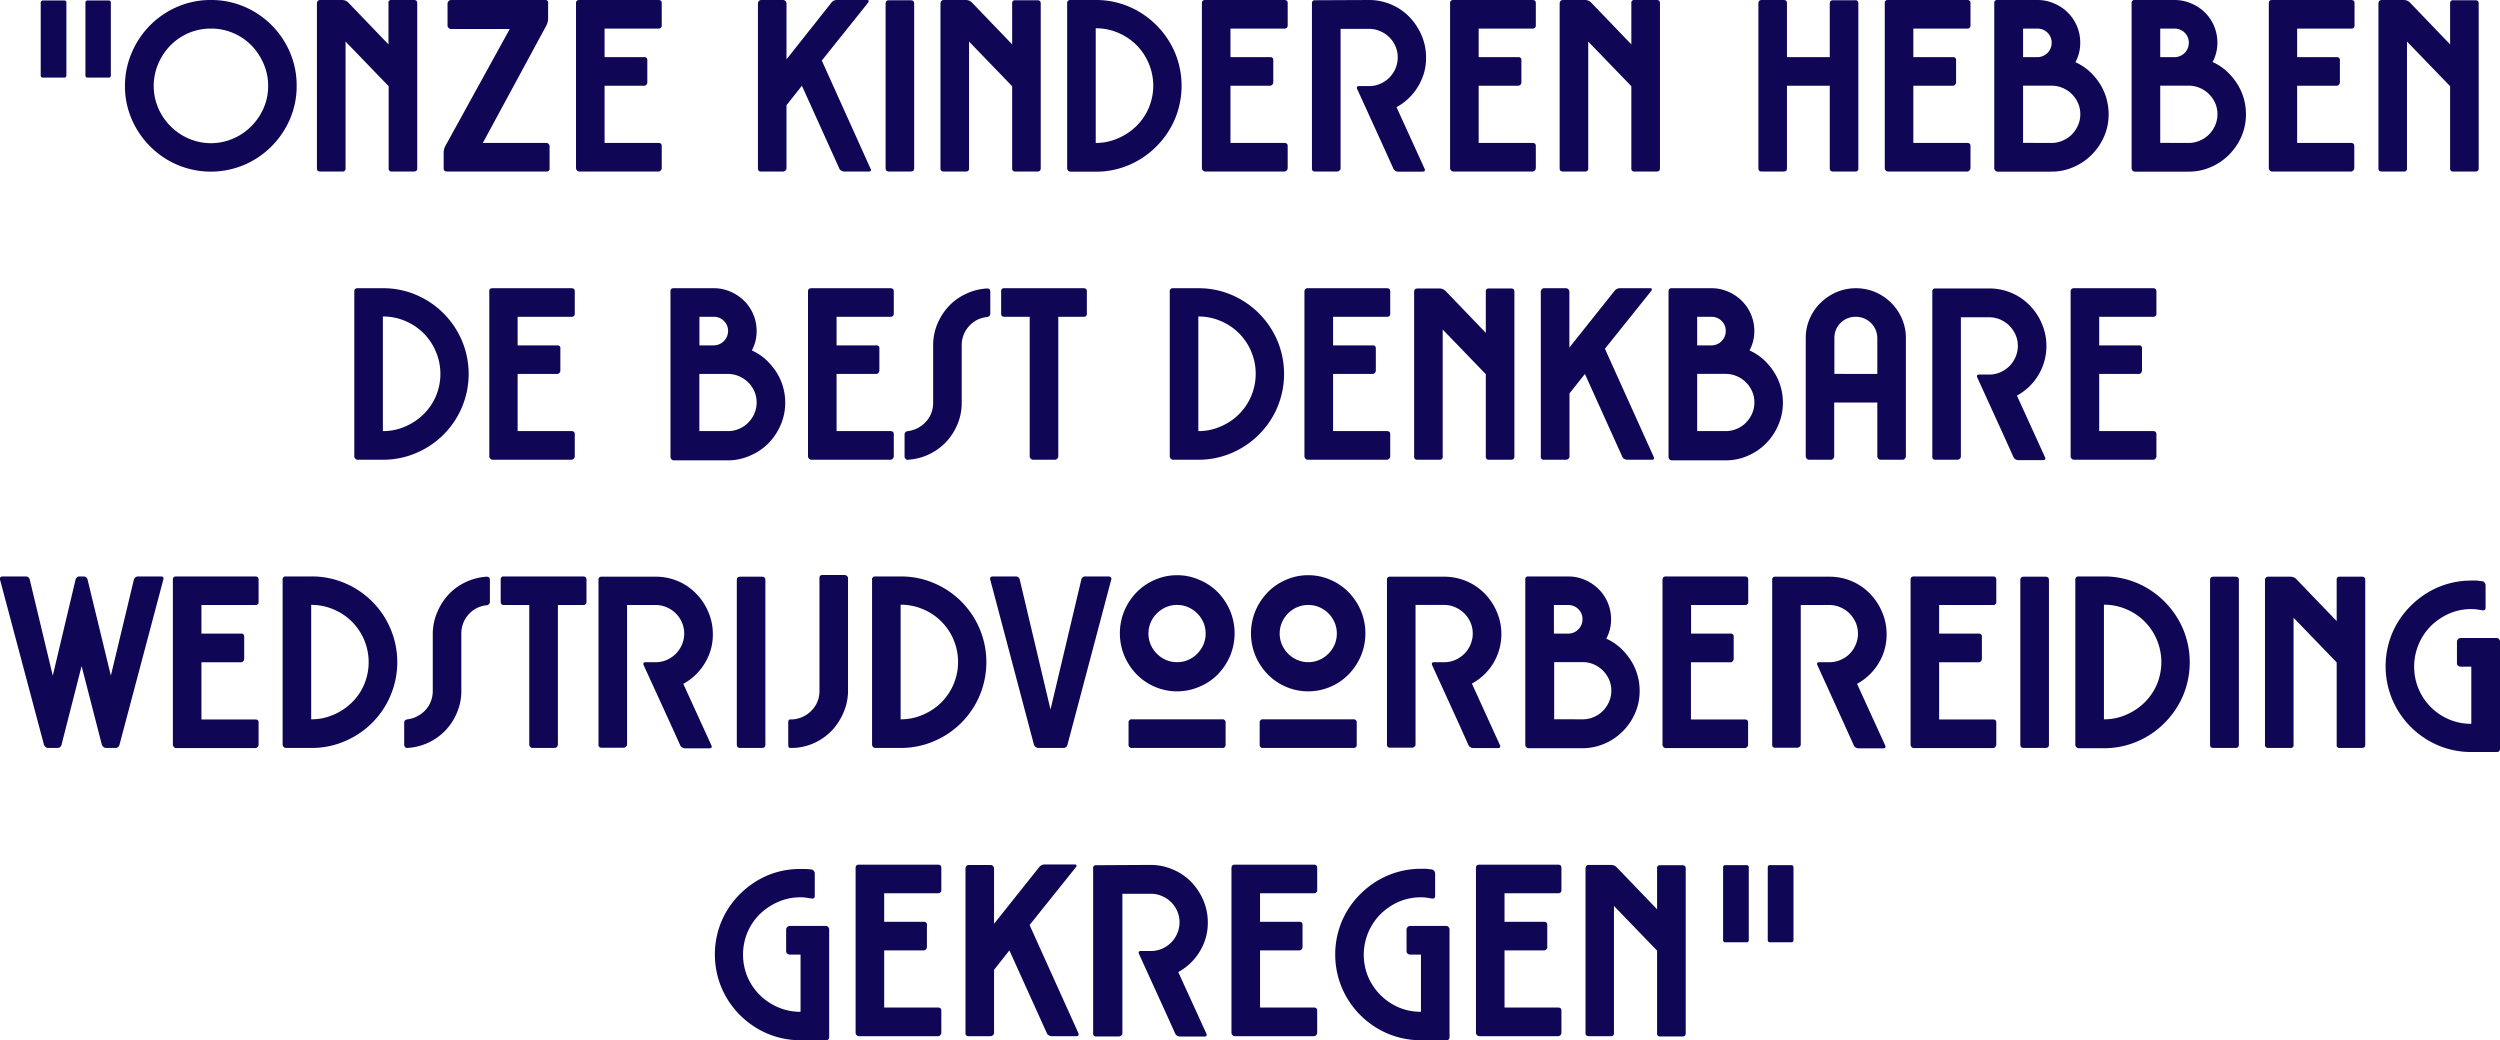<svg xmlns="http://www.w3.org/2000/svg" viewBox="0 0 405.94 168.91"><defs><style>.cls-1{fill:#0f0756;}</style></defs><g id="Layer_2" data-name="Layer 2"><g id="Design"><path class="cls-1" d="M7,12.6a.34.34,0,0,1-.39-.39V.47A.34.34,0,0,1,7,.08h3.39a.34.34,0,0,1,.39.39V12.21a.34.34,0,0,1-.39.39Zm7.26,0a.34.34,0,0,1-.39-.39V.47a.34.34,0,0,1,.39-.39H17.6A.34.34,0,0,1,18,.47V12.21a.34.34,0,0,1-.39.39Z"/><path class="cls-1" d="M34.25,0a13.53,13.53,0,0,1,5.42,1.09A14,14,0,0,1,47.08,8.5a13.53,13.53,0,0,1,1.09,5.42,13.49,13.49,0,0,1-1.09,5.42,14.1,14.1,0,0,1-3,4.43,13.94,13.94,0,0,1-4.43,3,13.9,13.9,0,0,1-10.84,0,13.94,13.94,0,0,1-4.43-3,14.1,14.1,0,0,1-3-4.43,13.49,13.49,0,0,1-1.09-5.42A13.53,13.53,0,0,1,21.42,8.5a14,14,0,0,1,7.41-7.41A13.53,13.53,0,0,1,34.25,0Zm0,4.64A9.14,9.14,0,0,0,27.7,7.35a9.68,9.68,0,0,0-2,3,9.15,9.15,0,0,0,0,7.21,9.42,9.42,0,0,0,2,2.94,9.26,9.26,0,0,0,2.94,2,9.06,9.06,0,0,0,7.22,0,9.26,9.26,0,0,0,2.94-2,9.42,9.42,0,0,0,2-2.94,8.8,8.8,0,0,0,.74-3.61,8.79,8.79,0,0,0-.74-3.6,9.68,9.68,0,0,0-2-3,9.14,9.14,0,0,0-6.55-2.71Z"/><path class="cls-1" d="M52,0h3.59a1.44,1.44,0,0,1,.9.35l6.59,6.86V.55A.45.45,0,0,1,63.62,0h3.59q.54,0,.54.51V27.34q0,.51-.54.51H63.62a.45.45,0,0,1-.51-.51V14l-7-7.25V27.34a.45.45,0,0,1-.51.51H52q-.54,0-.54-.51V.55Q51.49,0,52,0Z"/><path class="cls-1" d="M78.4,23.21H88.73a.44.44,0,0,1,.35.17.53.53,0,0,1,.16.37v3.59a.45.45,0,0,1-.51.51H72.59c-.37,0-.55-.17-.55-.51V24.69a2.06,2.06,0,0,1,.08-.49,2.09,2.09,0,0,1,.19-.49l10.46-19H73.21a.52.52,0,0,1-.37-.18.49.49,0,0,1-.17-.37V.55a.47.47,0,0,1,.17-.36A.57.57,0,0,1,73.21,0H88.46A.45.45,0,0,1,89,.55V3.08a2.14,2.14,0,0,1-.08.49,3.13,3.13,0,0,1-.16.49Z"/><path class="cls-1" d="M94.08,0h12.83q.54,0,.54.51V4.09a.48.48,0,0,1-.54.55H98.17V9.28h6.44a.45.45,0,0,1,.5.51v3.59a.57.57,0,0,1-.15.37.49.49,0,0,1-.35.17H98.17v9.29h8.74c.36,0,.54.16.54.5V27.3a.57.57,0,0,1-.15.37.51.51,0,0,1-.39.18H94.08a.48.48,0,0,1-.39-.18.53.53,0,0,1-.16-.37V.51C93.53.17,93.71,0,94.08,0Z"/><path class="cls-1" d="M141.07,27.85h-4a.91.91,0,0,1-.46-.14.68.68,0,0,1-.32-.33l-6.08-13.46-2.5,3.16V27.34a.47.47,0,0,1-.17.35.58.58,0,0,1-.37.16h-3.59a.45.45,0,0,1-.51-.51V.55a.56.56,0,0,1,.16-.38.47.47,0,0,1,.35-.17h3.59a.55.55,0,0,1,.37.17.57.57,0,0,1,.17.38V9.63L135,.43a1.08,1.08,0,0,1,.89-.43h4.88c.31,0,.37.14.19.43l-7.52,9.4,7.91,17.55C141.51,27.69,141.41,27.85,141.07,27.85Z"/><path class="cls-1" d="M143.8,27.34V.55c0-.34.18-.51.55-.51h3.54c.37,0,.55.17.55.51V27.34c0,.34-.18.51-.55.51h-3.54C144,27.85,143.8,27.68,143.8,27.34Z"/><path class="cls-1" d="M153.28,0h3.58a1.4,1.4,0,0,1,.9.35l6.59,6.86V.55a.45.45,0,0,1,.51-.51h3.59q.54,0,.54.51V27.34q0,.51-.54.51h-3.59a.45.45,0,0,1-.51-.51V14l-7-7.25V27.34a.45.45,0,0,1-.51.51h-3.58c-.37,0-.55-.17-.55-.51V.55C152.73.21,152.91,0,153.28,0Z"/><path class="cls-1" d="M177.92,0a13.58,13.58,0,0,1,5.43,1.09,13.92,13.92,0,0,1,4.42,3,14.09,14.09,0,0,1,3,4.42,14,14,0,0,1,0,10.84,14.13,14.13,0,0,1-3,4.43,13.89,13.89,0,0,1-4.42,3,13.58,13.58,0,0,1-5.43,1.1h-4.09a.48.48,0,0,1-.39-.18.58.58,0,0,1-.16-.37V.55a.49.49,0,0,1,.55-.55Zm0,23.21a8.81,8.81,0,0,0,3.61-.75,9.62,9.62,0,0,0,3-2,9.07,9.07,0,0,0,2-2.94,9.27,9.27,0,0,0,0-7.21,9.31,9.31,0,0,0-2-3,9.45,9.45,0,0,0-3-2,9.13,9.13,0,0,0-3.61-.72Z"/><path class="cls-1" d="M195.71,0h12.83c.36,0,.55.17.55.51V4.09a.49.49,0,0,1-.55.55H199.8V9.28h6.44a.45.45,0,0,1,.51.51v3.59a.58.58,0,0,1-.16.37.49.49,0,0,1-.35.17H199.8v9.29h8.74c.36,0,.55.16.55.5V27.3a.58.58,0,0,1-.16.37.5.5,0,0,1-.39.18H195.71a.48.48,0,0,1-.39-.18.53.53,0,0,1-.16-.37V.51C195.16.17,195.34,0,195.71,0Z"/><path class="cls-1" d="M222.27,0a9.11,9.11,0,0,1,3.6.72,8.88,8.88,0,0,1,2.95,2,9.81,9.81,0,0,1,2,3,9,9,0,0,1,.74,3.61,8.83,8.83,0,0,1-1.33,4.76,9.18,9.18,0,0,1-3.47,3.31l4.56,10c.13.31,0,.47-.31.47H227a.87.87,0,0,1-.43-.14.65.65,0,0,1-.31-.33l-1.64-3.63-4.25-9.32c-.13-.31,0-.47.31-.47h1.64a4.42,4.42,0,0,0,1.79-.37,4.8,4.8,0,0,0,1.48-1,4.7,4.7,0,0,0,1-1.49,4.59,4.59,0,0,0,.37-1.79,4.54,4.54,0,0,0-.37-1.81,4.66,4.66,0,0,0-2.48-2.46,4.42,4.42,0,0,0-1.79-.37h-4.64V27.34a.45.45,0,0,1-.18.35.58.58,0,0,1-.37.16h-3.59a.45.45,0,0,1-.51-.51V.55a.45.45,0,0,1,.51-.51Z"/><path class="cls-1" d="M236,0h12.84q.54,0,.54.51V4.09a.48.48,0,0,1-.54.55h-8.74V9.28h6.43a.45.45,0,0,1,.51.51v3.59a.57.57,0,0,1-.15.37.51.51,0,0,1-.36.17h-6.43v9.29h8.74c.36,0,.54.16.54.5V27.3a.57.57,0,0,1-.15.37.51.51,0,0,1-.39.18H236a.51.51,0,0,1-.39-.18.57.57,0,0,1-.15-.37V.51Q235.45,0,236,0Z"/><path class="cls-1" d="M253.82,0h3.58a1.4,1.4,0,0,1,.9.35l6.59,6.86V.55A.45.45,0,0,1,265.4,0H269q.54,0,.54.51V27.34q0,.51-.54.51H265.4a.45.45,0,0,1-.51-.51V14l-7-7.25V27.34a.45.45,0,0,1-.51.51h-3.58c-.37,0-.55-.17-.55-.51V.55C253.27.21,253.45,0,253.82,0Z"/><path class="cls-1" d="M286.07,0h3.55q.54,0,.54.51V9.28h6.95V.55q0-.51.54-.51h3.59a.45.45,0,0,1,.51.51V27.34a.45.45,0,0,1-.51.51h-3.59q-.54,0-.54-.51V13.92h-6.95V27.34q0,.51-.54.51h-3.55c-.37,0-.55-.17-.55-.51V.55C285.52.21,285.7,0,286.07,0Z"/><path class="cls-1" d="M306.58,0h12.83c.37,0,.55.17.55.51V4.09a.48.48,0,0,1-.55.55h-8.73V9.28h6.43a.45.45,0,0,1,.51.51v3.59a.53.53,0,0,1-.16.37.47.47,0,0,1-.35.17h-6.43v9.29h8.73c.37,0,.55.16.55.5V27.3a.53.53,0,0,1-.16.37.48.48,0,0,1-.39.18H306.58a.51.51,0,0,1-.39-.18.57.57,0,0,1-.15-.37V.51Q306,0,306.58,0Z"/><path class="cls-1" d="M330.8,0a6.67,6.67,0,0,1,2.71.55,6.85,6.85,0,0,1,4.27,6.39A6.52,6.52,0,0,1,337,10.1a8.87,8.87,0,0,1,2.21,1.42,10.3,10.3,0,0,1,1.71,2A9.09,9.09,0,0,1,342,15.87a9.26,9.26,0,0,1,.39,2.69,8.8,8.8,0,0,1-.74,3.61,9.59,9.59,0,0,1-2,2.95,9.4,9.4,0,0,1-2.94,2,8.84,8.84,0,0,1-3.61.75h-8.77a.48.48,0,0,1-.36-.18.57.57,0,0,1-.15-.37V.51a.45.45,0,0,1,.51-.51Zm-2.3,9.28h2.3a2.32,2.32,0,0,0,2.34-2.34,2.23,2.23,0,0,0-.68-1.64,2.31,2.31,0,0,0-1.66-.66h-2.3Zm4.64,13.93a4.43,4.43,0,0,0,1.79-.38,4.52,4.52,0,0,0,1.49-1,4.92,4.92,0,0,0,1-1.48,4.43,4.43,0,0,0,.37-1.8,4.37,4.37,0,0,0-.37-1.81,4.83,4.83,0,0,0-1-1.46,4.7,4.7,0,0,0-1.49-1,4.59,4.59,0,0,0-1.79-.37H328.5v9.29Z"/><path class="cls-1" d="M353.07,0a6.67,6.67,0,0,1,2.71.55A7,7,0,0,1,358,2a6.86,6.86,0,0,1,2.05,4.91,6.52,6.52,0,0,1-.78,3.16,8.64,8.64,0,0,1,2.2,1.42,10,10,0,0,1,1.72,2,9.09,9.09,0,0,1,1.11,2.38,9.26,9.26,0,0,1,.39,2.69,9,9,0,0,1-.74,3.61,9.59,9.59,0,0,1-2,2.95,9.4,9.4,0,0,1-2.94,2,8.84,8.84,0,0,1-3.61.75h-8.78a.47.47,0,0,1-.35-.18.57.57,0,0,1-.15-.37V.51a.45.45,0,0,1,.5-.51Zm-2.3,9.28h2.3a2.32,2.32,0,0,0,2.34-2.34,2.23,2.23,0,0,0-.68-1.64,2.31,2.31,0,0,0-1.66-.66h-2.3Zm4.64,13.93a4.43,4.43,0,0,0,1.79-.38,4.52,4.52,0,0,0,1.49-1,4.92,4.92,0,0,0,1-1.48,4.43,4.43,0,0,0,.37-1.8,4.37,4.37,0,0,0-.37-1.81,4.83,4.83,0,0,0-1-1.46,4.7,4.7,0,0,0-1.49-1,4.59,4.59,0,0,0-1.79-.37h-4.64v9.29Z"/><path class="cls-1" d="M368.94,0h12.83c.37,0,.55.17.55.51V4.09a.48.48,0,0,1-.55.55H373V9.28h6.43a.45.45,0,0,1,.51.51v3.59a.53.53,0,0,1-.16.37.47.47,0,0,1-.35.17H373v9.29h8.73c.37,0,.55.16.55.5V27.3a.53.53,0,0,1-.16.37.48.48,0,0,1-.39.18H368.94a.51.51,0,0,1-.39-.18.57.57,0,0,1-.15-.37V.51Q368.4,0,368.94,0Z"/><path class="cls-1" d="M386.77,0h3.58a1.42,1.42,0,0,1,.9.35l6.59,6.86V.55a.45.45,0,0,1,.51-.51h3.59q.54,0,.54.51V27.34q0,.51-.54.51h-3.59a.45.45,0,0,1-.51-.51V14l-7-7.25V27.34a.45.45,0,0,1-.51.51h-3.58c-.37,0-.55-.17-.55-.51V.55C386.22.21,386.4,0,386.77,0Z"/><path class="cls-1" d="M62.17,46.8a13.49,13.49,0,0,1,5.42,1.09A14,14,0,0,1,75,55.3a13.9,13.9,0,0,1,0,10.84,13.9,13.9,0,0,1-7.41,7.41,13.5,13.5,0,0,1-5.42,1.1H58.08a.48.48,0,0,1-.39-.18.53.53,0,0,1-.16-.37V47.35a.48.48,0,0,1,.55-.55Zm0,23.2a8.8,8.8,0,0,0,3.61-.74,9.62,9.62,0,0,0,3-2,9.07,9.07,0,0,0,2-2.94,9.27,9.27,0,0,0,0-7.21,9.31,9.31,0,0,0-2-3,9.45,9.45,0,0,0-3-2,9.13,9.13,0,0,0-3.61-.72Z"/><path class="cls-1" d="M80,46.8H92.79q.54,0,.54.51v3.58a.48.48,0,0,1-.54.55H84.05v4.64h6.44a.44.44,0,0,1,.5.51v3.59a.57.57,0,0,1-.15.37.49.49,0,0,1-.35.17H84.05V70h8.74q.54,0,.54.51V74.1a.57.57,0,0,1-.15.37.51.51,0,0,1-.39.18H80a.48.48,0,0,1-.39-.18.53.53,0,0,1-.16-.37V47.31C79.41,47,79.59,46.8,80,46.8Z"/><path class="cls-1" d="M115.88,46.8a6.7,6.7,0,0,1,2.71.55,7.13,7.13,0,0,1,2.22,1.48,6.72,6.72,0,0,1,1.5,2.2,6.87,6.87,0,0,1,.55,2.71,6.52,6.52,0,0,1-.78,3.16,8.81,8.81,0,0,1,2.2,1.42,10.72,10.72,0,0,1,1.72,2,9.09,9.09,0,0,1,1.11,2.38,9.26,9.26,0,0,1,.39,2.69,9,9,0,0,1-.74,3.61,9.77,9.77,0,0,1-2,3,9.44,9.44,0,0,1-3,2,8.8,8.8,0,0,1-3.6.75h-8.78a.45.45,0,0,1-.35-.18.58.58,0,0,1-.16-.37V47.31a.45.45,0,0,1,.51-.51Zm-2.31,9.28h2.31a2.34,2.34,0,0,0,2.34-2.34,2.2,2.2,0,0,0-.69-1.64,2.27,2.27,0,0,0-1.65-.66h-2.31ZM118.22,70a4.42,4.42,0,0,0,1.79-.37,4.47,4.47,0,0,0,1.48-1,4.77,4.77,0,0,0,1-1.48,4.6,4.6,0,0,0,.37-1.8,4.54,4.54,0,0,0-.37-1.81A4.76,4.76,0,0,0,120,61.09a4.59,4.59,0,0,0-1.79-.37h-4.65V70Z"/><path class="cls-1" d="M131.75,46.8h12.83c.36,0,.55.17.55.51v3.58a.49.49,0,0,1-.55.55h-8.74v4.64h6.44a.45.45,0,0,1,.51.51v3.59a.58.58,0,0,1-.16.37.47.47,0,0,1-.35.17h-6.44V70h8.74c.36,0,.55.17.55.51V74.1a.58.58,0,0,1-.16.37.48.48,0,0,1-.39.18H131.75a.48.48,0,0,1-.39-.18.53.53,0,0,1-.16-.37V47.31C131.2,47,131.38,46.8,131.75,46.8Z"/><path class="cls-1" d="M147.43,74.65a.4.4,0,0,1-.39-.14.53.53,0,0,1-.16-.37V70.55c0-.31.18-.49.55-.55a4.67,4.67,0,0,0,1.6-.5,4.86,4.86,0,0,0,1.3-1,4.32,4.32,0,0,0,.88-1.4,4.58,4.58,0,0,0,.31-1.7V56.12a9.11,9.11,0,0,1,.68-3.51,9.81,9.81,0,0,1,1.86-2.89,9,9,0,0,1,2.77-2,9.2,9.2,0,0,1,3.43-.88q.54,0,.54.51v3.58a.55.55,0,0,1-.15.37.51.51,0,0,1-.39.18,4.47,4.47,0,0,0-2.93,1.5,4.55,4.55,0,0,0-1.17,3.14V65.4a9,9,0,0,1-.68,3.47,9.53,9.53,0,0,1-1.85,2.89,9.3,9.3,0,0,1-6.2,2.89Z"/><path class="cls-1" d="M163.07,46.8h12.87q.54,0,.54.51v3.58a.48.48,0,0,1-.54.55h-4.1V74.1a.53.53,0,0,1-.16.37.48.48,0,0,1-.39.18h-3.58a.45.45,0,0,1-.35-.18.53.53,0,0,1-.16-.37V51.44h-4.13c-.34,0-.51-.18-.51-.55V47.31A.45.45,0,0,1,163.07,46.8Z"/><path class="cls-1" d="M194.58,46.8A13.53,13.53,0,0,1,200,47.89a14.08,14.08,0,0,1,7.41,7.41,14,14,0,0,1,0,10.84A14,14,0,0,1,200,73.55a13.54,13.54,0,0,1-5.42,1.1h-4.1a.51.51,0,0,1-.39-.18.57.57,0,0,1-.15-.37V47.35a.48.48,0,0,1,.54-.55Zm0,23.2a8.79,8.79,0,0,0,3.6-.74,9.51,9.51,0,0,0,3-2,9.3,9.3,0,0,0,2-10.15,9.22,9.22,0,0,0-5-5,9.11,9.11,0,0,0-3.6-.72Z"/><path class="cls-1" d="M212.36,46.8h12.83c.37,0,.55.17.55.51v3.58a.48.48,0,0,1-.55.55h-8.73v4.64h6.43a.45.45,0,0,1,.51.51v3.59a.53.53,0,0,1-.16.37.47.47,0,0,1-.35.17h-6.43V70h8.73c.37,0,.55.17.55.51V74.1a.53.53,0,0,1-.16.37.48.48,0,0,1-.39.18H212.36a.48.48,0,0,1-.39-.18.58.58,0,0,1-.16-.37V47.31C211.81,47,212,46.8,212.36,46.8Z"/><path class="cls-1" d="M230.18,46.84h3.59a1.44,1.44,0,0,1,.9.35l6.59,6.86v-6.7a.45.45,0,0,1,.51-.51h3.58c.37,0,.55.17.55.51V74.14c0,.34-.18.51-.55.51h-3.58a.45.45,0,0,1-.51-.51V60.76l-7-7.25V74.14a.45.45,0,0,1-.51.51h-3.59q-.54,0-.54-.51V47.35Q229.64,46.84,230.18,46.84Z"/><path class="cls-1" d="M268.21,74.65h-4a.94.94,0,0,1-.47-.14.7.7,0,0,1-.31-.33l-6.08-13.46-2.5,3.16V74.14a.47.47,0,0,1-.17.35.61.61,0,0,1-.38.16H250.7a.45.45,0,0,1-.51-.51V47.35a.56.56,0,0,1,.16-.38.47.47,0,0,1,.35-.17h3.58a.58.58,0,0,1,.55.55v9.08l7.33-9.2a1.12,1.12,0,0,1,.9-.43h4.87c.32,0,.38.14.2.43l-7.53,9.4,7.92,17.55C268.65,74.49,268.55,74.65,268.21,74.65Z"/><path class="cls-1" d="M277.88,46.8a6.67,6.67,0,0,1,2.71.55,7,7,0,0,1,2.22,1.48,6.86,6.86,0,0,1,2.05,4.91,6.52,6.52,0,0,1-.78,3.16,8.64,8.64,0,0,1,2.2,1.42,10,10,0,0,1,1.72,2,9.09,9.09,0,0,1,1.11,2.38,9.26,9.26,0,0,1,.39,2.69,9,9,0,0,1-.74,3.61,9.59,9.59,0,0,1-2,3,9.4,9.4,0,0,1-2.94,2,8.84,8.84,0,0,1-3.61.75h-8.78a.47.47,0,0,1-.35-.18.57.57,0,0,1-.15-.37V47.31a.45.45,0,0,1,.5-.51Zm-2.3,9.28h2.3a2.32,2.32,0,0,0,2.34-2.34,2.23,2.23,0,0,0-.68-1.64,2.31,2.31,0,0,0-1.66-.66h-2.3ZM280.22,70a4.42,4.42,0,0,0,1.79-.37,4.52,4.52,0,0,0,1.49-1,4.92,4.92,0,0,0,1-1.48,4.43,4.43,0,0,0,.37-1.8,4.37,4.37,0,0,0-.37-1.81,4.83,4.83,0,0,0-1-1.46,4.7,4.7,0,0,0-1.49-1,4.59,4.59,0,0,0-1.79-.37h-4.64V70Z"/><path class="cls-1" d="M297.34,74.65h-3.59a.51.51,0,0,1-.39-.18.57.57,0,0,1-.15-.37V54.91a7.83,7.83,0,0,1,.64-3.16,8,8,0,0,1,1.76-2.57,8.43,8.43,0,0,1,2.59-1.74,8.12,8.12,0,0,1,6.32,0,8.34,8.34,0,0,1,2.57,1.74,8.22,8.22,0,0,1,1.74,2.57,7.83,7.83,0,0,1,.64,3.16V74.1a.53.53,0,0,1-.16.37.48.48,0,0,1-.39.18h-3.58a.48.48,0,0,1-.36-.18.57.57,0,0,1-.15-.37V65.36h-7V74.1a.53.53,0,0,1-.16.37A.45.45,0,0,1,297.34,74.65Zm7.49-13.93V54.91a3.47,3.47,0,0,0-3.47-3.47,3.42,3.42,0,0,0-2.5,1,3.38,3.38,0,0,0-1,2.46v5.81Z"/><path class="cls-1" d="M323,46.84a9.13,9.13,0,0,1,3.61.72,8.94,8.94,0,0,1,2.94,2,9.46,9.46,0,0,1,2,3,9.21,9.21,0,0,1-.58,8.37,9.25,9.25,0,0,1-3.47,3.31l4.56,10c.13.31,0,.47-.31.47h-4.06a.9.9,0,0,1-.43-.14.7.7,0,0,1-.31-.33l-1.64-3.63-4.25-9.32c-.13-.31,0-.47.31-.47H323a4.46,4.46,0,0,0,1.8-.37,4.92,4.92,0,0,0,1.48-1,4.85,4.85,0,0,0,1-1.49,4.56,4.56,0,0,0,0-3.6,5,5,0,0,0-1-1.47,4.92,4.92,0,0,0-1.48-1,4.46,4.46,0,0,0-1.8-.37H318.4V74.14a.47.47,0,0,1-.17.35.61.61,0,0,1-.38.16h-3.58a.45.45,0,0,1-.51-.51V47.35a.45.45,0,0,1,.51-.51Z"/><path class="cls-1" d="M336.77,46.8H349.6c.36,0,.55.17.55.51v3.58a.49.49,0,0,1-.55.55h-8.74v4.64h6.44a.45.45,0,0,1,.51.51v3.59a.58.58,0,0,1-.16.37.47.47,0,0,1-.35.17h-6.44V70h8.74c.36,0,.55.17.55.51V74.1a.58.58,0,0,1-.16.37.48.48,0,0,1-.39.18H336.77a.48.48,0,0,1-.39-.18.53.53,0,0,1-.16-.37V47.31C336.22,47,336.4,46.8,336.77,46.8Z"/><path class="cls-1" d="M22,93.75a.68.68,0,0,1,.43-.15h3.7q.54,0,.39.51L19.41,120.9a.65.65,0,0,1-.66.55H17.19a.65.65,0,0,1-.39-.16.77.77,0,0,1-.27-.39l-3.28-12.75L10,120.9a.57.57,0,0,1-.23.39.69.69,0,0,1-.43.16H7.79a.65.65,0,0,1-.39-.16.77.77,0,0,1-.27-.39L0,94.11a.34.34,0,0,1,.06-.36.43.43,0,0,1,.33-.15H4.16a.65.65,0,0,1,.67.51l3.74,15.6,3.7-15.6a.65.65,0,0,1,.67-.51h.62a.68.68,0,0,1,.43.15.6.6,0,0,1,.23.36L18,109.71l3.74-15.6A.68.68,0,0,1,22,93.75Z"/><path class="cls-1" d="M28.61,93.6H41.45q.54,0,.54.51v3.58a.48.48,0,0,1-.54.55H32.71v4.64h6.43a.45.45,0,0,1,.51.51V107a.57.57,0,0,1-.15.37.51.51,0,0,1-.36.17H32.71v9.28h8.74q.54,0,.54.51v3.59a.57.57,0,0,1-.15.37.51.51,0,0,1-.39.18H28.61a.48.48,0,0,1-.38-.18.53.53,0,0,1-.16-.37V94.11Q28.07,93.6,28.61,93.6Z"/><path class="cls-1" d="M50.53,93.6A13.49,13.49,0,0,1,56,94.69a13.9,13.9,0,0,1,7.41,7.41,13.9,13.9,0,0,1,0,10.84A13.9,13.9,0,0,1,56,120.35a13.5,13.5,0,0,1-5.42,1.1H46.44a.48.48,0,0,1-.39-.18.53.53,0,0,1-.16-.37V94.15a.48.48,0,0,1,.55-.55Zm0,23.2a8.8,8.8,0,0,0,3.61-.74,9.46,9.46,0,0,0,3-2,8.94,8.94,0,0,0,2-2.94,9.32,9.32,0,0,0-2-10.18,9.29,9.29,0,0,0-3-2,9.13,9.13,0,0,0-3.61-.72Z"/><path class="cls-1" d="M66.17,121.45a.42.42,0,0,1-.39-.14.57.57,0,0,1-.15-.37v-3.59c0-.31.18-.49.54-.55a4.6,4.6,0,0,0,1.6-.5,4.9,4.9,0,0,0,1.31-1,4.29,4.29,0,0,0,.87-1.4,4.59,4.59,0,0,0,.32-1.7v-9.28A8.93,8.93,0,0,1,71,99.41a9.59,9.59,0,0,1,1.85-2.89,9,9,0,0,1,2.77-2A9.3,9.3,0,0,1,79,93.64c.37,0,.55.17.55.51v3.58a.52.52,0,0,1-.16.37.48.48,0,0,1-.39.18,4.45,4.45,0,0,0-2.92,1.5,4.55,4.55,0,0,0-1.17,3.14v9.28a8.84,8.84,0,0,1-.69,3.47,9.35,9.35,0,0,1-1.85,2.89,9.3,9.3,0,0,1-6.2,2.89Z"/><path class="cls-1" d="M81.81,93.6H94.68c.36,0,.55.17.55.51v3.58a.49.49,0,0,1-.55.55H90.59V120.9a.58.58,0,0,1-.16.37.48.48,0,0,1-.39.18H86.45a.45.45,0,0,1-.35-.18.58.58,0,0,1-.16-.37V98.24H81.81c-.34,0-.51-.18-.51-.55V94.11A.45.45,0,0,1,81.81,93.6Z"/><path class="cls-1" d="M106.46,93.64a9.16,9.16,0,0,1,3.61.72,8.94,8.94,0,0,1,2.94,2,9.63,9.63,0,0,1,2,3,9,9,0,0,1,.74,3.61,8.83,8.83,0,0,1-1.33,4.76,9.18,9.18,0,0,1-3.47,3.31l4.57,10c.13.31,0,.47-.32.47h-4a.9.9,0,0,1-.43-.14.65.65,0,0,1-.31-.33l-1.64-3.63L104.51,108c-.13-.31,0-.47.31-.47h1.64a4.42,4.42,0,0,0,1.79-.37,4.8,4.8,0,0,0,1.48-1,4.7,4.7,0,0,0,1-1.49,4.56,4.56,0,0,0,0-3.6,4.66,4.66,0,0,0-2.48-2.46,4.42,4.42,0,0,0-1.79-.37h-4.64v22.66a.45.45,0,0,1-.18.35.56.56,0,0,1-.37.16H97.68a.45.45,0,0,1-.5-.51V94.15a.45.45,0,0,1,.5-.51Z"/><path class="cls-1" d="M119.64,120.94V94.15c0-.34.18-.51.55-.51h3.55q.54,0,.54.51v26.79q0,.51-.54.51h-3.55C119.82,121.45,119.64,121.28,119.64,120.94Z"/><path class="cls-1" d="M133.06,93.87a.44.44,0,0,1,.5-.5h3.59a.57.57,0,0,1,.37.15.47.47,0,0,1,.18.35v18.25a8.87,8.87,0,0,1-.72,3.55,10.1,10.1,0,0,1-1.95,3,9.52,9.52,0,0,1-2.87,2,9,9,0,0,1-3.51.78h-.35c-.21,0-.31-.19-.31-.55v-3.59c0-.34.13-.5.39-.5h.35a4.71,4.71,0,0,0,3.08-1.47,4.44,4.44,0,0,0,1.25-3.18Z"/><path class="cls-1" d="M146.24,93.6a13.53,13.53,0,0,1,5.42,1.09,13.9,13.9,0,0,1,7.41,7.41,14,14,0,0,1,0,10.84,13.9,13.9,0,0,1-7.41,7.41,13.54,13.54,0,0,1-5.42,1.1h-4.1a.51.51,0,0,1-.39-.18.57.57,0,0,1-.15-.37V94.15a.48.48,0,0,1,.54-.55Zm0,23.2a8.87,8.87,0,0,0,3.61-.74,9.58,9.58,0,0,0,3-2,9.3,9.3,0,0,0,2-10.15,9.25,9.25,0,0,0-5-5,9.2,9.2,0,0,0-3.61-.72Z"/><path class="cls-1" d="M176.31,93.6h3.74a.43.43,0,0,1,.33.15.34.34,0,0,1,.06.36l-7.1,26.79a.65.65,0,0,1-.66.55h-4.13a.65.65,0,0,1-.39-.16.79.79,0,0,1-.28-.39l-7.09-26.79a.32.32,0,0,1,.05-.36.48.48,0,0,1,.37-.15h3.71a.64.64,0,0,1,.66.51l5,21.1,5-21.1A.65.65,0,0,1,176.31,93.6Z"/><path class="cls-1" d="M191.13,93.4a8.8,8.8,0,0,1,3.6.75,9.11,9.11,0,0,1,3,2,10,10,0,0,1,2,3,9.55,9.55,0,0,1,0,7.37,10.1,10.1,0,0,1-2,3,9.14,9.14,0,0,1-3,2,9.15,9.15,0,0,1-7.21,0,9.2,9.2,0,0,1-2.94-2,9.73,9.73,0,0,1-2-3,9.55,9.55,0,0,1,0-7.37,9.66,9.66,0,0,1,2-3,9.18,9.18,0,0,1,2.94-2A8.81,8.81,0,0,1,191.13,93.4Zm7.33,28.05H183.8a.49.49,0,0,1-.55-.55v-3.55a.49.49,0,0,1,.55-.55h14.66a.49.49,0,0,1,.55.55v3.55A.49.49,0,0,1,198.46,121.45Zm-7.33-13.93a4.37,4.37,0,0,0,1.81-.37,4.65,4.65,0,0,0,1.46-1,4.85,4.85,0,0,0,1-1.47,4.61,4.61,0,0,0,0-3.62,4.81,4.81,0,0,0-2.46-2.46,4.37,4.37,0,0,0-1.81-.37,4.42,4.42,0,0,0-1.82.37,4.8,4.8,0,0,0-1.46,1,4.49,4.49,0,0,0-1,1.46,4.61,4.61,0,0,0,0,3.62,4.64,4.64,0,0,0,1,1.47,4.77,4.77,0,0,0,1.46,1A4.42,4.42,0,0,0,191.13,107.52Z"/><path class="cls-1" d="M212.42,93.4a8.84,8.84,0,0,1,3.61.75,9.18,9.18,0,0,1,2.94,2,9.84,9.84,0,0,1,2,3,9.55,9.55,0,0,1,0,7.37,9.91,9.91,0,0,1-2,3,9.2,9.2,0,0,1-2.94,2,9.18,9.18,0,0,1-7.22,0,9.2,9.2,0,0,1-2.94-2,9.91,9.91,0,0,1-2-3,9.55,9.55,0,0,1,0-7.37,9.84,9.84,0,0,1,2-3,9.18,9.18,0,0,1,2.94-2A8.84,8.84,0,0,1,212.42,93.4Zm7.33,28.05H205.09a.49.49,0,0,1-.55-.55v-3.55a.49.49,0,0,1,.55-.55h14.66a.49.49,0,0,1,.55.55v3.55A.49.49,0,0,1,219.75,121.45Zm-7.33-13.93a4.37,4.37,0,0,0,1.81-.37,4.82,4.82,0,0,0,1.47-1,5,5,0,0,0,1-1.47,4.61,4.61,0,0,0,0-3.62,4.72,4.72,0,0,0-2.46-2.46,4.61,4.61,0,0,0-3.62,0,4.72,4.72,0,0,0-2.46,2.46,4.61,4.61,0,0,0,0,3.62,5,5,0,0,0,1,1.47,4.82,4.82,0,0,0,1.47,1A4.37,4.37,0,0,0,212.42,107.52Z"/><path class="cls-1" d="M234.49,93.64a9.19,9.19,0,0,1,6.56,2.71,9.81,9.81,0,0,1,2,3,9.18,9.18,0,0,1-.59,8.37A9.18,9.18,0,0,1,239,111l4.56,10c.13.31,0,.47-.31.47h-4.06a.84.84,0,0,1-.42-.14.72.72,0,0,1-.32-.33l-1.63-3.63L232.54,108c-.13-.31,0-.47.32-.47h1.63a4.43,4.43,0,0,0,1.8-.37,4.92,4.92,0,0,0,1.48-1,4.7,4.7,0,0,0,1-1.49,4.59,4.59,0,0,0,.37-1.79,4.54,4.54,0,0,0-.37-1.81,4.85,4.85,0,0,0-1-1.47,4.92,4.92,0,0,0-1.48-1,4.43,4.43,0,0,0-1.8-.37h-4.64v22.66a.44.44,0,0,1-.17.35.58.58,0,0,1-.37.16h-3.59a.45.45,0,0,1-.51-.51V94.15a.45.45,0,0,1,.51-.51Z"/><path class="cls-1" d="M254.62,93.6a6.7,6.7,0,0,1,2.71.55,7.13,7.13,0,0,1,2.22,1.48,6.86,6.86,0,0,1,2.05,4.91,6.52,6.52,0,0,1-.78,3.16,8.81,8.81,0,0,1,2.2,1.42,10,10,0,0,1,1.72,2,9.09,9.09,0,0,1,1.11,2.38,9.26,9.26,0,0,1,.39,2.69,9,9,0,0,1-.74,3.61,9.42,9.42,0,0,1-2,2.94,9.26,9.26,0,0,1-2.94,2,8.88,8.88,0,0,1-3.61.75h-8.78a.47.47,0,0,1-.35-.18.57.57,0,0,1-.15-.37V94.11a.44.44,0,0,1,.5-.51Zm-2.3,9.28h2.3a2.32,2.32,0,0,0,2.34-2.34,2.23,2.23,0,0,0-.68-1.64,2.31,2.31,0,0,0-1.66-.66h-2.3ZM257,116.8a4.42,4.42,0,0,0,1.79-.37,4.47,4.47,0,0,0,1.48-1,4.77,4.77,0,0,0,1-1.48,4.43,4.43,0,0,0,.37-1.8,4.37,4.37,0,0,0-.37-1.81,4.76,4.76,0,0,0-2.48-2.46,4.59,4.59,0,0,0-1.79-.37h-4.64v9.28Z"/><path class="cls-1" d="M270.49,93.6h12.83c.37,0,.55.17.55.51v3.58a.48.48,0,0,1-.55.55h-8.73v4.64H281a.45.45,0,0,1,.51.51V107a.53.53,0,0,1-.16.37.47.47,0,0,1-.35.17h-6.43v9.28h8.73c.37,0,.55.17.55.51v3.59a.53.53,0,0,1-.16.37.48.48,0,0,1-.39.18H270.49a.5.5,0,0,1-.39-.18.57.57,0,0,1-.15-.37V94.11Q270,93.6,270.49,93.6Z"/><path class="cls-1" d="M297.05,93.64a9.16,9.16,0,0,1,3.61.72,8.94,8.94,0,0,1,2.94,2,9.63,9.63,0,0,1,2,3,9,9,0,0,1,.74,3.61,8.91,8.91,0,0,1-1.32,4.76,9.28,9.28,0,0,1-3.48,3.31l4.57,10c.13.31,0,.47-.31.47h-4.06a.9.9,0,0,1-.43-.14A.65.65,0,0,1,301,121l-1.64-3.63L295.1,108c-.13-.31,0-.47.31-.47h1.64a4.42,4.42,0,0,0,1.79-.37,4.53,4.53,0,0,0,2.48-2.48,4.56,4.56,0,0,0,0-3.6,5,5,0,0,0-1-1.47,4.85,4.85,0,0,0-1.49-1,4.42,4.42,0,0,0-1.79-.37h-4.64v22.66a.45.45,0,0,1-.18.35.56.56,0,0,1-.37.16h-3.59a.45.45,0,0,1-.5-.51V94.15a.45.45,0,0,1,.5-.51Z"/><path class="cls-1" d="M310.78,93.6h12.83q.54,0,.54.51v3.58a.48.48,0,0,1-.54.55h-8.74v4.64h6.44a.45.45,0,0,1,.5.51V107a.57.57,0,0,1-.15.37.49.49,0,0,1-.35.17h-6.44v9.28h8.74q.54,0,.54.51v3.59a.57.57,0,0,1-.15.37.51.51,0,0,1-.39.18H310.78a.48.48,0,0,1-.39-.18.53.53,0,0,1-.16-.37V94.11C310.23,93.77,310.41,93.6,310.78,93.6Z"/><path class="cls-1" d="M328.05,120.94V94.15c0-.34.19-.51.55-.51h3.55c.36,0,.55.17.55.51v26.79c0,.34-.19.51-.55.51H328.6C328.24,121.45,328.05,121.28,328.05,120.94Z"/><path class="cls-1" d="M341.63,93.6a13.53,13.53,0,0,1,5.42,1.09,14.06,14.06,0,0,1,4.42,3,14.25,14.25,0,0,1,3,4.43,14,14,0,0,1,0,10.84,14.13,14.13,0,0,1-3,4.43,13.89,13.89,0,0,1-4.42,3,13.54,13.54,0,0,1-5.42,1.1h-4.1a.48.48,0,0,1-.39-.18.58.58,0,0,1-.16-.37V94.15a.49.49,0,0,1,.55-.55Zm0,23.2a8.79,8.79,0,0,0,3.6-.74,9.62,9.62,0,0,0,3-2,9.26,9.26,0,0,0,2-2.94,9.39,9.39,0,0,0,0-7.21,9.22,9.22,0,0,0-5-5,9.11,9.11,0,0,0-3.6-.72Z"/><path class="cls-1" d="M358.86,120.94V94.15c0-.34.18-.51.55-.51H363q.54,0,.54.51v26.79q0,.51-.54.51h-3.55C359,121.45,358.86,121.28,358.86,120.94Z"/><path class="cls-1" d="M368.34,93.64h3.59a1.34,1.34,0,0,1,.89.35l6.6,6.86v-6.7a.44.44,0,0,1,.5-.51h3.59c.36,0,.55.17.55.51v26.79c0,.34-.19.51-.55.51h-3.59a.44.44,0,0,1-.5-.51V107.56l-7-7.25v20.63a.44.44,0,0,1-.5.51h-3.59c-.36,0-.55-.17-.55-.51V94.15C367.79,93.81,368,93.64,368.34,93.64Z"/><path class="cls-1" d="M403.09,94.38a.6.6,0,0,1,.35.23.65.65,0,0,1,.16.39v3.67c0,.34-.17.48-.51.43l-.88-.14a6.88,6.88,0,0,0-.92-.06,8.91,8.91,0,0,0-3.62.74,10,10,0,0,0-2.95,2,9.42,9.42,0,0,0-2,3,9.44,9.44,0,0,0,0,7.23,9.33,9.33,0,0,0,4.94,4.94,9.07,9.07,0,0,0,3.62.72v-9.28H399.5a.58.58,0,0,1-.37-.16.45.45,0,0,1-.18-.35v-3.59a.63.63,0,0,1,.55-.55h5.89a.48.48,0,0,1,.39.18.58.58,0,0,1,.16.37V121.6c0,.34-.19.51-.55.51h-4.1a13.7,13.7,0,0,1-5.42-1.09,14.08,14.08,0,0,1-7.41-7.41,14,14,0,0,1,0-10.85,13.89,13.89,0,0,1,3-4.4,14.2,14.2,0,0,1,4.42-3,13.7,13.7,0,0,1,5.42-1.09l.9,0Q402.66,94.34,403.09,94.38Z"/><path class="cls-1" d="M131.79,141.18a.6.6,0,0,1,.35.23.65.65,0,0,1,.16.39v3.67c0,.34-.17.48-.51.43l-.88-.14a6.88,6.88,0,0,0-.92-.06,8.91,8.91,0,0,0-3.62.74,10,10,0,0,0-3,2,9.25,9.25,0,0,0-2,2.95,9.44,9.44,0,0,0,0,7.23,9.48,9.48,0,0,0,2,2.95,9.65,9.65,0,0,0,3,2,9.07,9.07,0,0,0,3.62.72V155H128.2a.58.58,0,0,1-.37-.16.45.45,0,0,1-.18-.35v-3.59a.63.63,0,0,1,.55-.55h5.89a.48.48,0,0,1,.39.18.58.58,0,0,1,.16.37V168.4c0,.34-.19.51-.55.51H130a13.7,13.7,0,0,1-5.42-1.09,14.08,14.08,0,0,1-7.41-7.41,14,14,0,0,1,0-10.85,13.89,13.89,0,0,1,3-4.4,14.2,14.2,0,0,1,4.42-3A13.7,13.7,0,0,1,130,141.1l.9,0Q131.35,141.14,131.79,141.18Z"/><path class="cls-1" d="M139.47,140.4H152.3c.37,0,.55.17.55.51v3.58a.48.48,0,0,1-.55.55h-8.73v4.64H150a.45.45,0,0,1,.51.51v3.59a.53.53,0,0,1-.16.37.47.47,0,0,1-.35.17h-6.43v9.28h8.73c.37,0,.55.17.55.51v3.59a.53.53,0,0,1-.16.37.48.48,0,0,1-.39.18H139.47a.5.5,0,0,1-.39-.18.57.57,0,0,1-.15-.37V140.91Q138.93,140.4,139.47,140.4Z"/><path class="cls-1" d="M174.77,168.25h-4a.94.94,0,0,1-.47-.14.65.65,0,0,1-.31-.33l-6.09-13.46-2.49,3.16v10.26a.45.45,0,0,1-.18.35.56.56,0,0,1-.37.16h-3.59a.45.45,0,0,1-.5-.51V141a.59.59,0,0,1,.15-.38.49.49,0,0,1,.35-.17h3.59a.53.53,0,0,1,.37.17.54.54,0,0,1,.18.38V150l7.33-9.2a1.09,1.09,0,0,1,.9-.43h4.87c.31,0,.38.14.2.43l-7.53,9.4,7.92,17.55C175.21,168.09,175.1,168.25,174.77,168.25Z"/><path class="cls-1" d="M186.78,140.44a9.11,9.11,0,0,1,3.6.72,8.88,8.88,0,0,1,3,2,9.81,9.81,0,0,1,2,3,9,9,0,0,1,.74,3.61,8.83,8.83,0,0,1-1.33,4.76,9.18,9.18,0,0,1-3.47,3.31l4.57,10c.13.31,0,.47-.32.47h-4a.87.87,0,0,1-.43-.14.65.65,0,0,1-.31-.33l-1.64-3.63-4.25-9.32c-.13-.31,0-.47.31-.47h1.64a4.42,4.42,0,0,0,1.79-.37,4.8,4.8,0,0,0,1.48-1,4.7,4.7,0,0,0,1-1.49,4.59,4.59,0,0,0,.37-1.79,4.54,4.54,0,0,0-.37-1.81,4.66,4.66,0,0,0-2.48-2.46,4.42,4.42,0,0,0-1.79-.37h-4.64v22.66a.45.45,0,0,1-.18.35.58.58,0,0,1-.37.16H178a.44.44,0,0,1-.5-.51V141a.44.44,0,0,1,.5-.51Z"/><path class="cls-1" d="M200.51,140.4h12.83q.54,0,.54.51v3.58a.48.48,0,0,1-.54.55H204.6v4.64H211a.45.45,0,0,1,.5.51v3.59a.57.57,0,0,1-.15.37.51.51,0,0,1-.35.17H204.6v9.28h8.74q.54,0,.54.51v3.59a.57.57,0,0,1-.15.37.51.51,0,0,1-.39.18H200.51a.48.48,0,0,1-.39-.18.53.53,0,0,1-.16-.37V140.91C200,140.57,200.14,140.4,200.51,140.4Z"/><path class="cls-1" d="M232.52,141.18a.71.71,0,0,1,.51.62v3.67c0,.34-.17.48-.51.43l-.87-.14a7,7,0,0,0-.92-.06,9,9,0,0,0-3.63.74,9.84,9.84,0,0,0-2.94,2,9.35,9.35,0,0,0-2,10.18,9.31,9.31,0,0,0,2,2.95,9.49,9.49,0,0,0,2.94,2,9.12,9.12,0,0,0,3.63.72V155h-1.79a.56.56,0,0,1-.37-.16.45.45,0,0,1-.18-.35v-3.59a.52.52,0,0,1,.18-.37.5.5,0,0,1,.37-.18h5.88a.48.48,0,0,1,.39.18.53.53,0,0,1,.16.37V168.4c0,.34-.18.51-.55.51h-4.09a13.7,13.7,0,0,1-5.42-1.09,14,14,0,0,1-7.41-7.41,14,14,0,0,1,0-10.85,13.86,13.86,0,0,1,3-4.4,14.25,14.25,0,0,1,4.43-3,13.7,13.7,0,0,1,5.42-1.09l.9,0C231.94,141.13,232.24,141.15,232.52,141.18Z"/><path class="cls-1" d="M240.21,140.4H253q.54,0,.54.51v3.58a.48.48,0,0,1-.54.55H244.3v4.64h6.44a.45.45,0,0,1,.5.51v3.59a.57.57,0,0,1-.15.37.49.49,0,0,1-.35.17H244.3v9.28H253q.54,0,.54.51v3.59a.57.57,0,0,1-.15.37.51.51,0,0,1-.39.18H240.21a.48.48,0,0,1-.39-.18.53.53,0,0,1-.16-.37V140.91C239.66,140.57,239.84,140.4,240.21,140.4Z"/><path class="cls-1" d="M258,140.44h3.59a1.34,1.34,0,0,1,.89.35l6.59,6.86V141a.45.45,0,0,1,.51-.51h3.59c.36,0,.55.17.55.51v26.79c0,.34-.19.51-.55.51h-3.59a.45.45,0,0,1-.51-.51V154.36l-7-7.25v20.63a.45.45,0,0,1-.5.51H258c-.37,0-.55-.17-.55-.51V141C257.48,140.61,257.66,140.44,258,140.44Z"/><path class="cls-1" d="M280.18,153a.34.34,0,0,1-.39-.39V140.87a.34.34,0,0,1,.39-.39h3.39a.34.34,0,0,1,.39.39v11.74a.34.34,0,0,1-.39.39Zm7.25,0a.34.34,0,0,1-.39-.39V140.87a.34.34,0,0,1,.39-.39h3.4a.34.34,0,0,1,.39.39v11.74a.34.34,0,0,1-.39.39Z"/></g></g></svg>